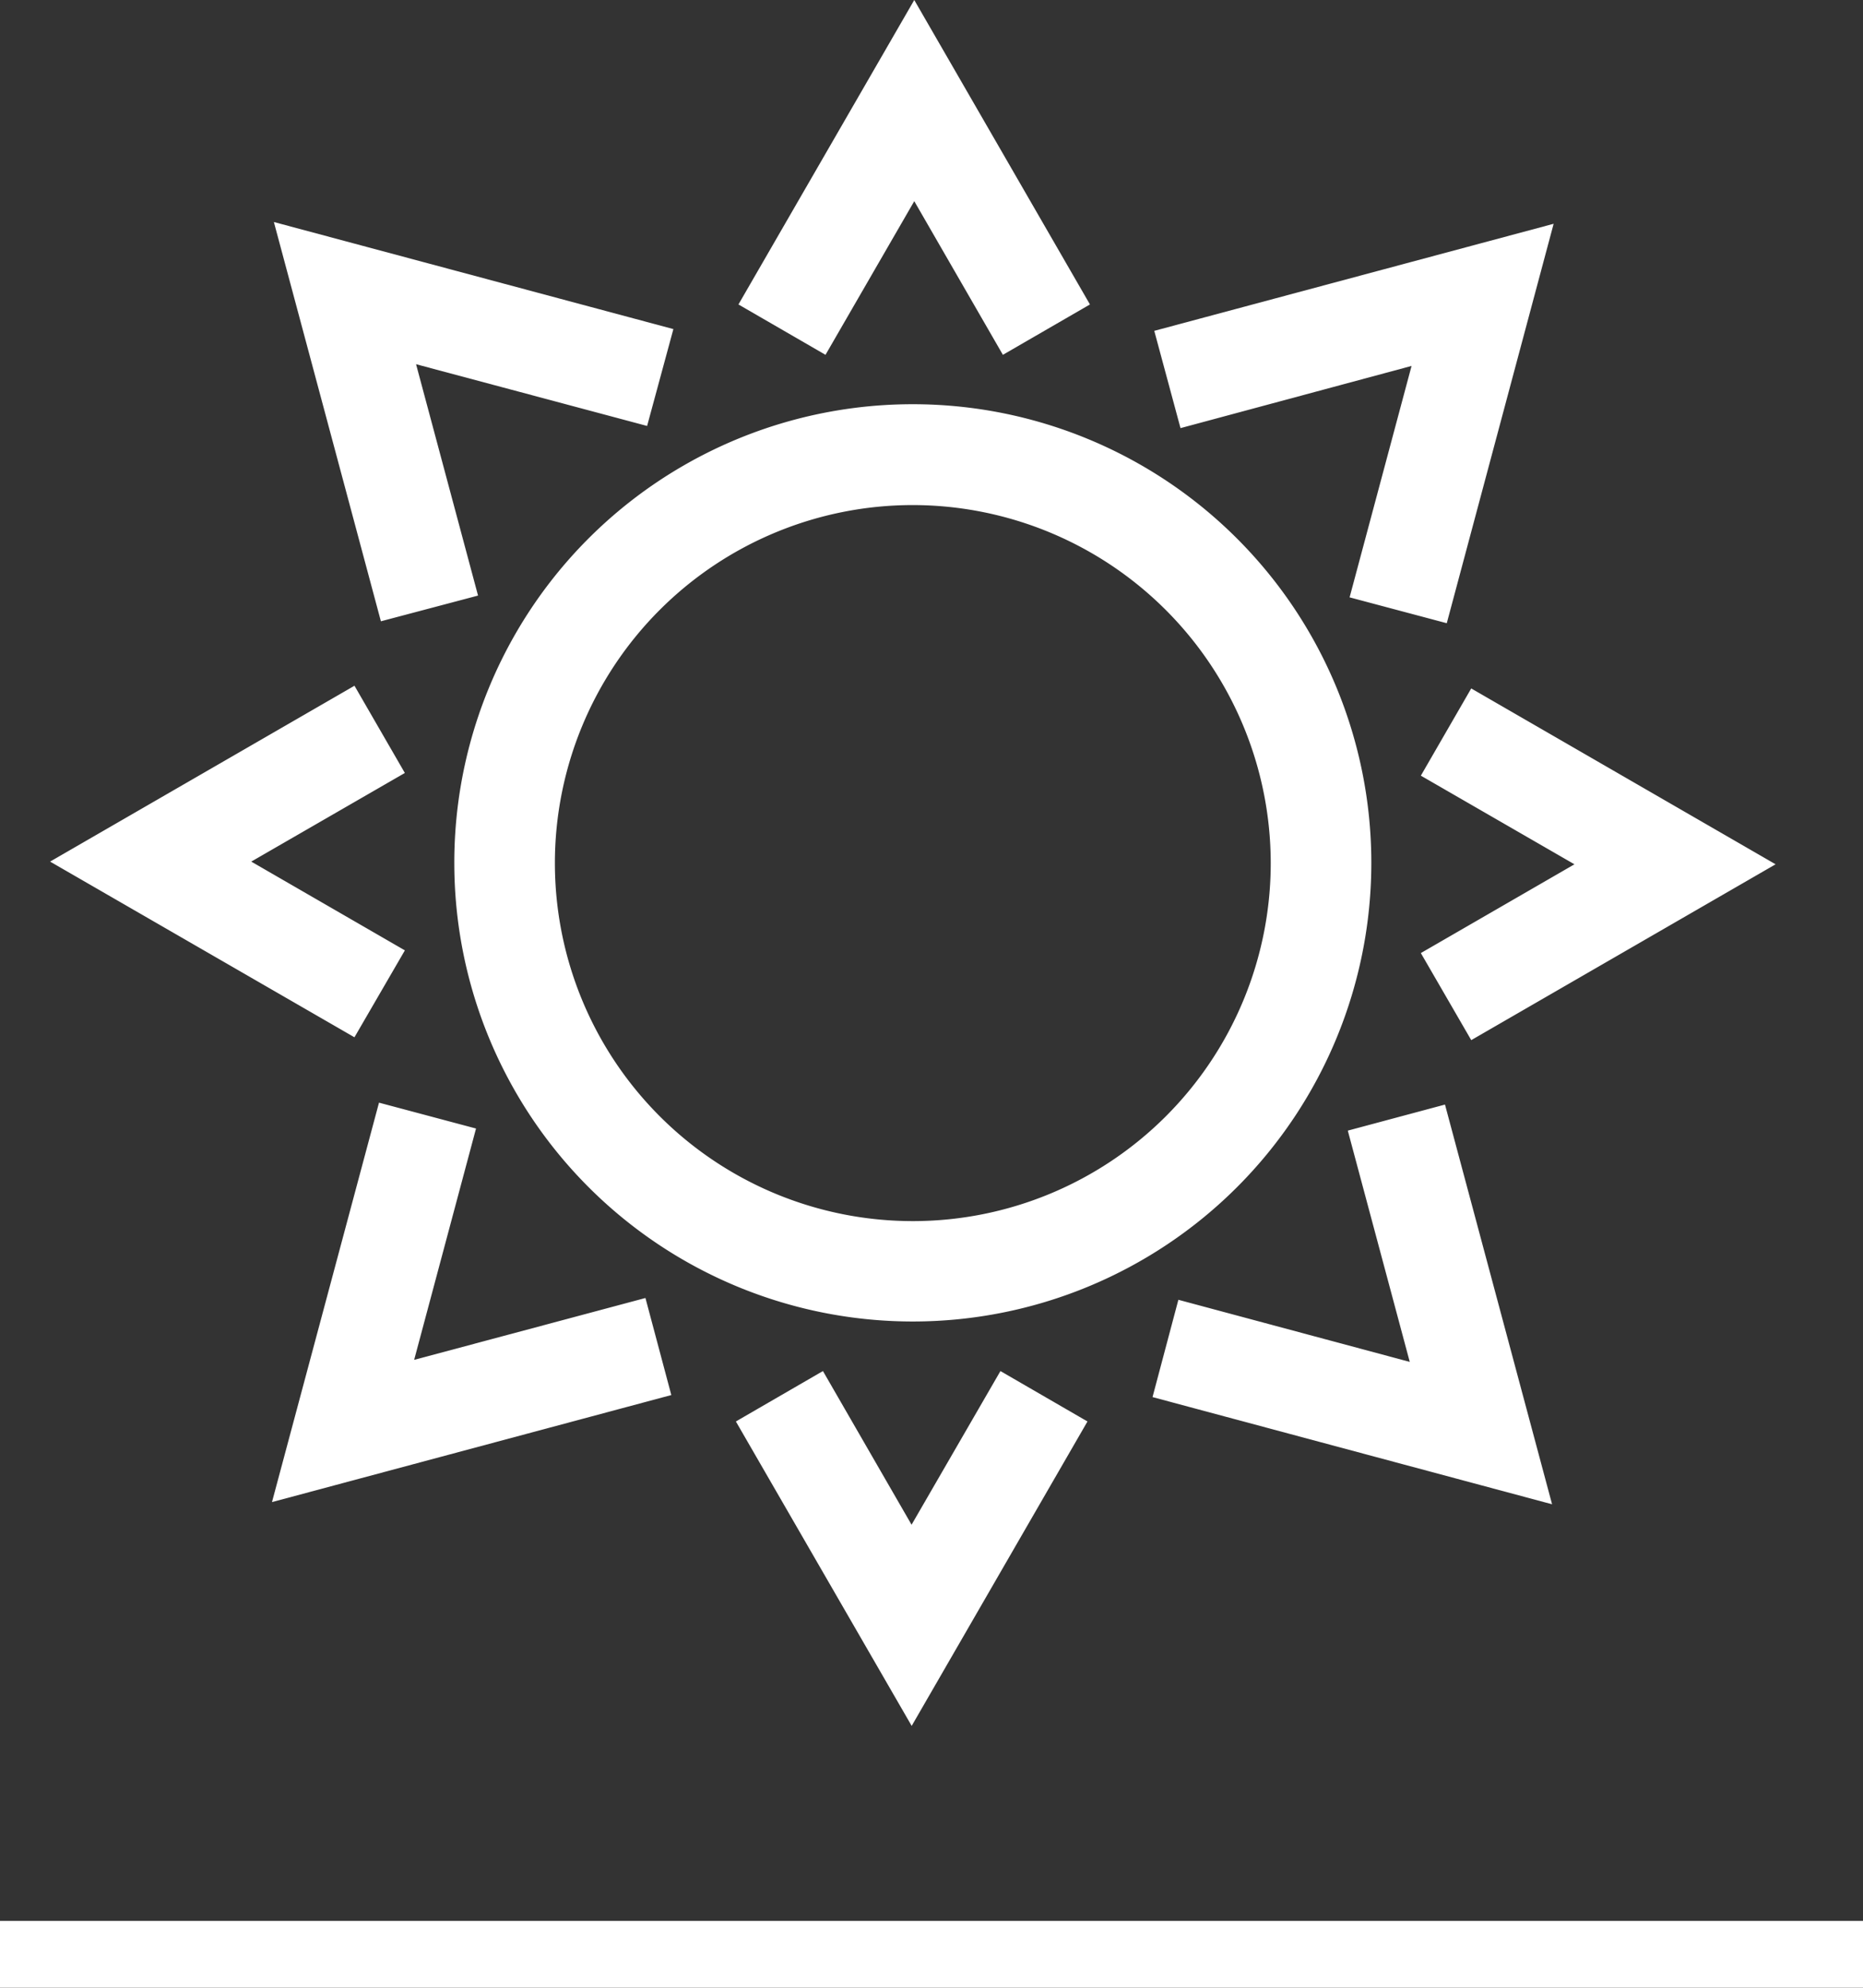 <?xml version="1.0" encoding="UTF-8"?> <svg xmlns="http://www.w3.org/2000/svg" width="55.783" height="59.5" viewBox="0 0 55.783 59.5"><rect x="0" y="0" width="55.783" height="59.5" fill="#333333" stroke="none"/><g id="Group_33" data-name="Group 33" transform="translate(-633.5 -1001)"><path id="Path_33" data-name="Path 33" d="M348.263,433.416l2.836,4.916,1.741-1.007-4.578-7.931-4.581,7.931,1.741,1.007Zm-13.675,12.451-1.95-7.277,7.273,1.943.525-1.935h0l-10.641-2.851,2.851,10.634Zm-2.262,11.158-4.916-2.84,4.916-2.836-1.008-1.745h0l-7.931,4.581,7.931,4.577Zm.255,12.782,1.947-7.277-1.939-.517h0l-2.851,10.638,10.638-2.851-.517-1.939Zm15.6,5.228-2.836-4.916-1.741,1.008h0l4.581,7.931,4.581-7.931-1.741-1.008Zm13.675-12.443,1.95,7.277-7.281-1.954-.517,1.946,10.645,2.855L363.8,462.071Zm-5.847,7.269Zm9.113-11.014Zm0-9.162-1.008,1.745,4.916,2.836-4.916,2.84,1.008,1.741,7.931-4.581Zm-1.262-11.045-1.95,7.281,1.943.517L366.7,435.8l-10.638,2.851.525,1.946ZM334.99,454.232a13.229,13.229,0,1,0,13.227-13.238A13.221,13.221,0,0,0,334.99,454.232Zm24.446,0a11.217,11.217,0,1,1-11.219-11.219A11.226,11.226,0,0,1,359.436,454.232Z" transform="translate(312.613 572.606)" fill="#fff" stroke="#fff" stroke-width="1"></path><path id="Path_34" data-name="Path 34" d="M3421.429,1059.5h55.783" transform="translate(-2787.929)" fill="none" stroke="#fff" stroke-width="2"></path></g></svg> 